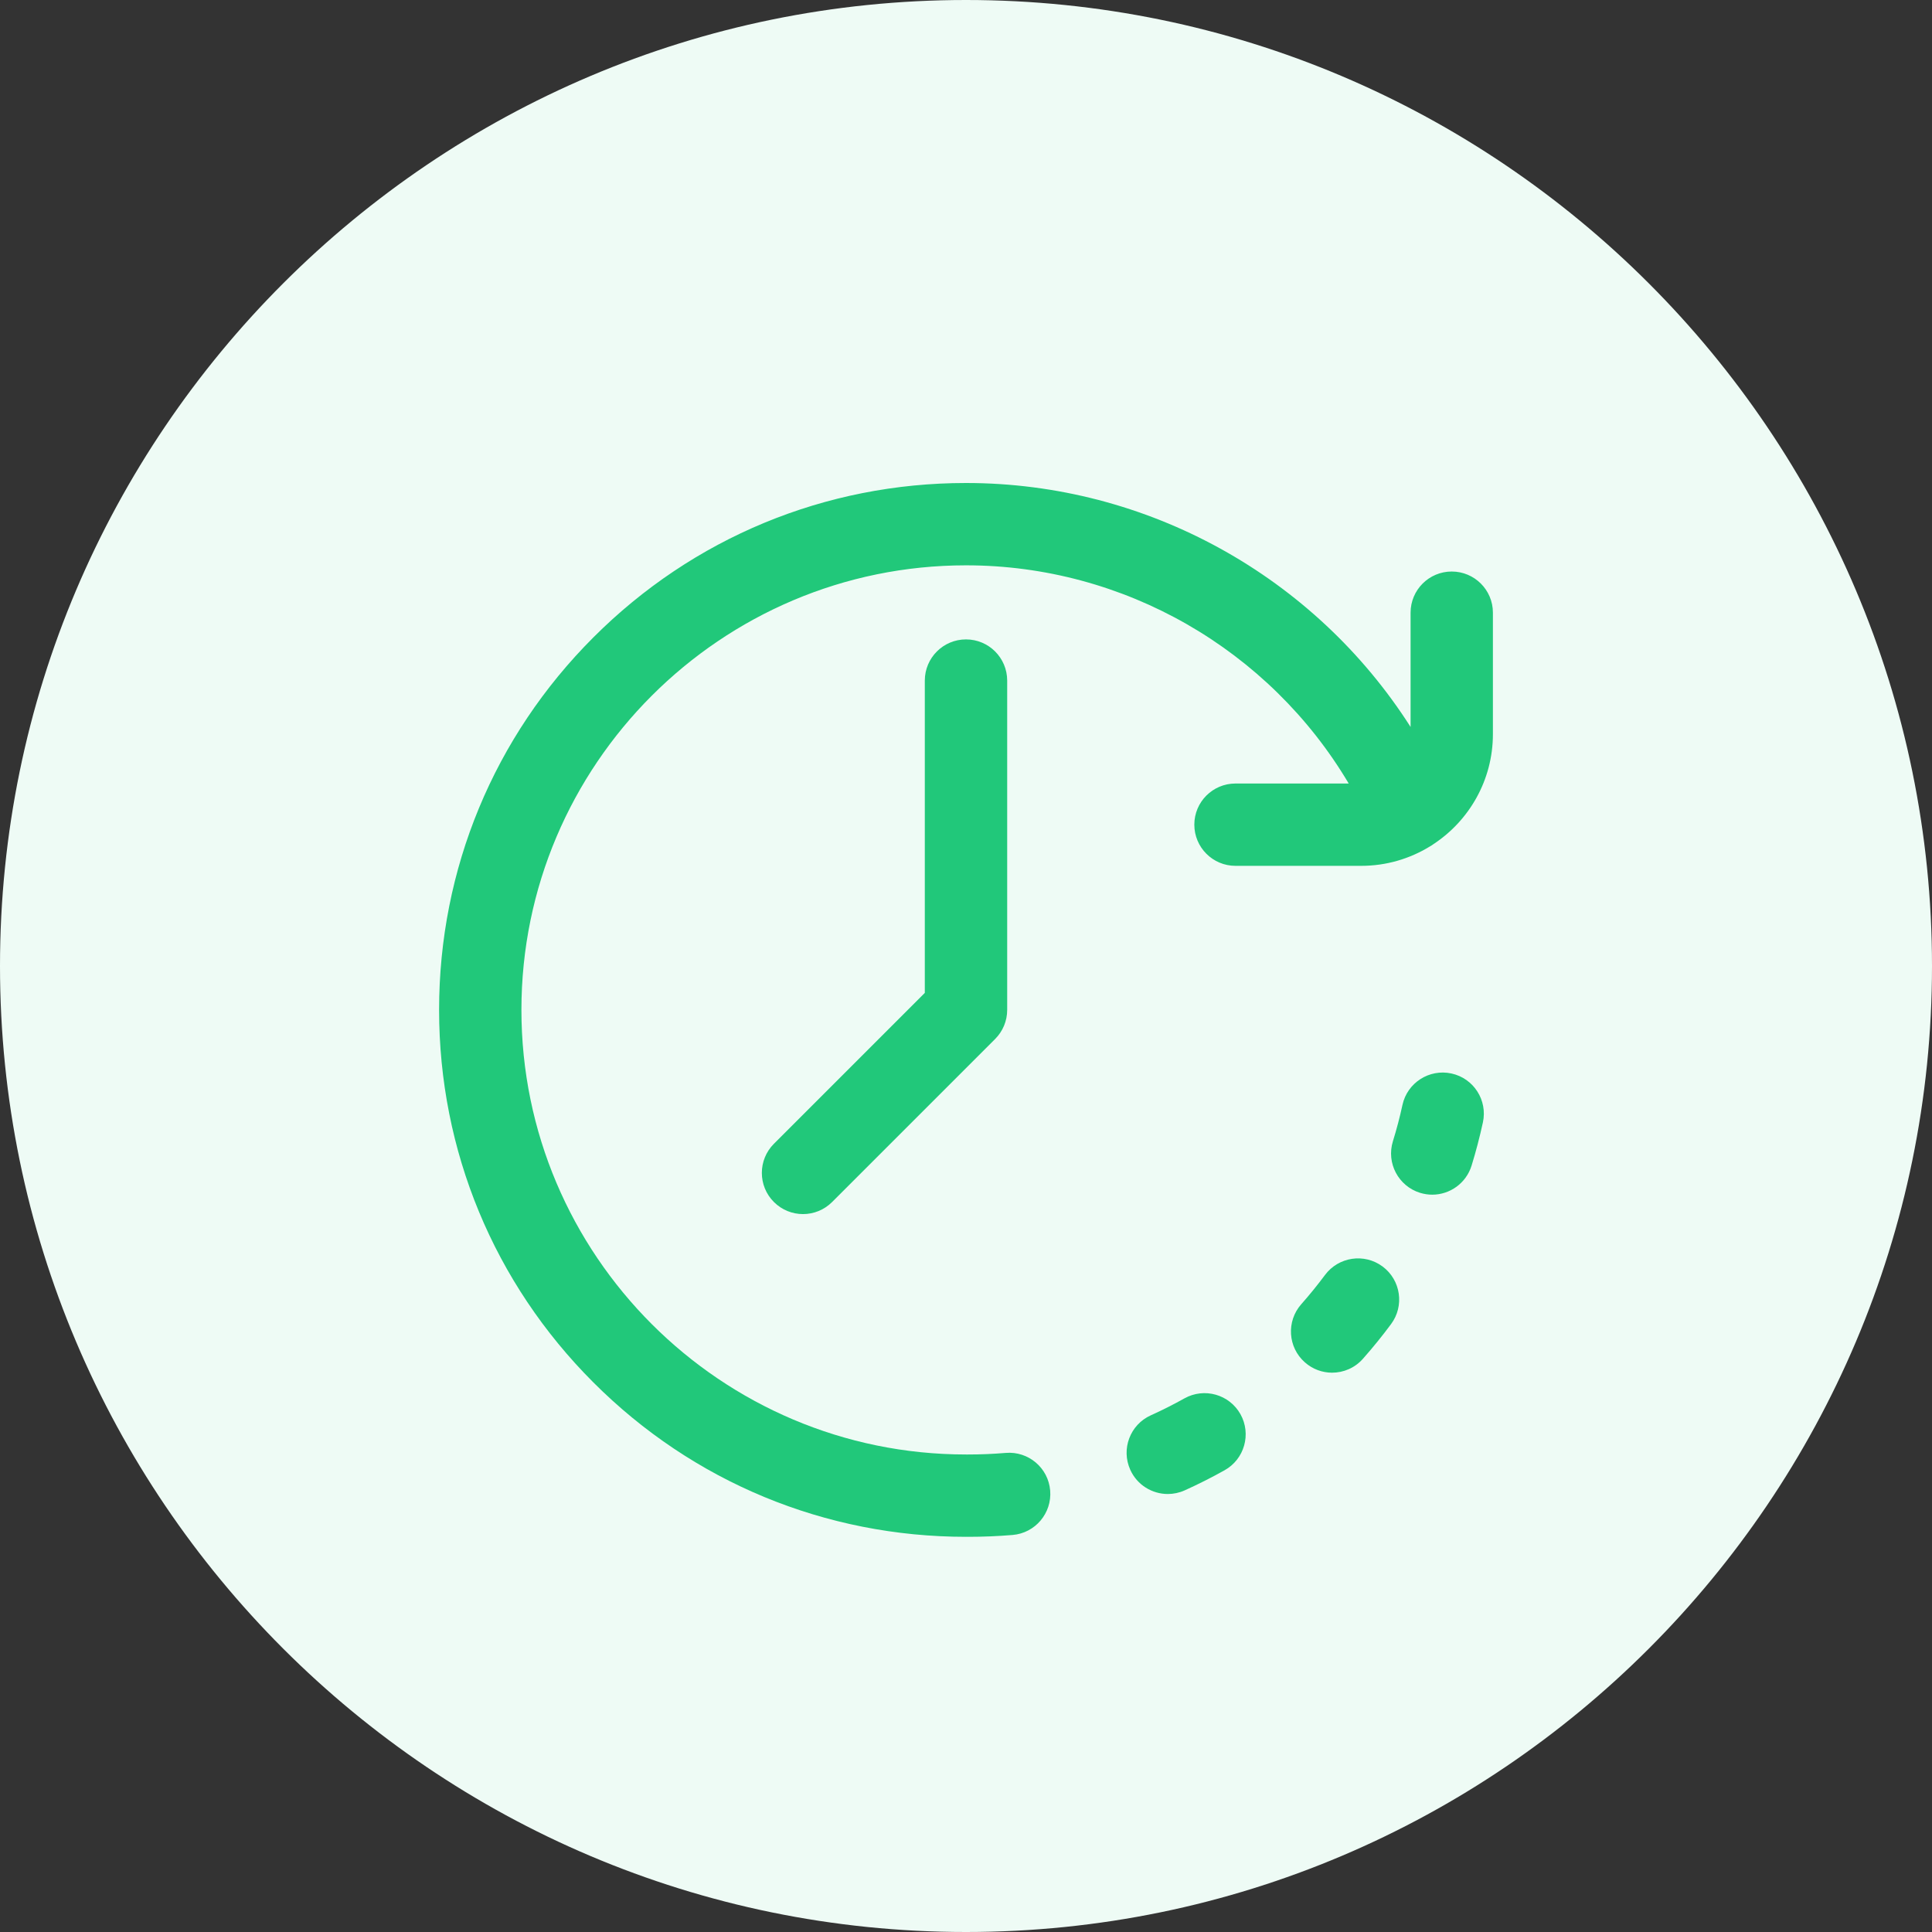 <?xml version="1.0" encoding="UTF-8"?>
<svg width="44px" height="44px" viewBox="0 0 44 44" version="1.1" xmlns="http://www.w3.org/2000/svg" xmlns:xlink="http://www.w3.org/1999/xlink">
    <rect x="0" y="0" width="44" height="44" fill="#333333" stroke="none"/>
    <!-- Generator: Sketch 51.3 (57544) - http://www.bohemiancoding.com/sketch -->
    <title>icon-time</title>
    <desc>Created with Sketch.</desc>
    <defs></defs>
    <g id="Welcome" stroke="none" stroke-width="1" fill="none" fill-rule="evenodd">
        <g id="Mobile-Portrait-Copy-2" transform="translate(-16, -685)" fill-rule="nonzero">
            <g id="Group-2-Copy-4" transform="translate(16, 654)">
                <g id="icon-time" transform="translate(0, 31)">
                    <path d="M22,0 C9.87,0 0,9.87 0,22 C0,34.13 9.87,44 22,44 C34.13,44 44,34.13 44,22 C44,9.87 34.13,0 22,0 Z" id="Shape" fill="#EEFBF5"></path>
                    <g id="wall-clock" transform="translate(10, 11)" fill="#21C87A">
                        <path d="M21.488,17.844 C21.072,17.535 20.485,17.622 20.176,18.037 C20.006,18.265 19.824,18.49 19.635,18.703 C19.293,19.091 19.329,19.684 19.717,20.026 C19.895,20.184 20.117,20.262 20.337,20.262 C20.597,20.262 20.855,20.155 21.04,19.945 C21.264,19.692 21.479,19.427 21.68,19.156 C21.989,18.741 21.903,18.153 21.488,17.844 Z" id="Shape"></path>
                        <path d="M23.056,13.448 C22.55,13.338 22.05,13.659 21.94,14.164 C21.88,14.443 21.806,14.722 21.722,14.993 C21.57,15.488 21.847,16.013 22.341,16.166 C22.434,16.194 22.527,16.208 22.618,16.208 C23.019,16.208 23.389,15.949 23.514,15.547 C23.614,15.224 23.7,14.893 23.772,14.563 C23.882,14.057 23.562,13.558 23.056,13.448 Z" id="Shape"></path>
                        <path d="M16.975,20.847 C16.726,20.986 16.469,21.116 16.209,21.233 C15.737,21.446 15.528,22.001 15.741,22.473 C15.897,22.82 16.239,23.025 16.596,23.025 C16.725,23.025 16.856,22.998 16.981,22.942 C17.289,22.803 17.594,22.649 17.889,22.484 C18.341,22.232 18.503,21.66 18.251,21.208 C17.998,20.756 17.427,20.595 16.975,20.847 Z" id="Shape"></path>
                        <path d="M11.062,4.5 L11.062,11.612 L7.625,15.049 C7.259,15.416 7.259,16.009 7.625,16.375 C7.808,16.558 8.048,16.65 8.288,16.65 C8.528,16.65 8.768,16.558 8.951,16.375 L12.663,12.663 C12.839,12.487 12.938,12.249 12.938,12 L12.938,4.5 C12.938,3.982 12.518,3.562 12,3.562 C11.482,3.562 11.062,3.982 11.062,4.5 Z" id="Shape"></path>
                        <path d="M23.062,2.016 C22.545,2.016 22.125,2.435 22.125,2.953 L22.125,5.556 C19.943,2.134 16.132,0 12,0 C8.795,0 5.781,1.248 3.515,3.515 C1.248,5.781 0,8.795 0,12 C0,15.205 1.248,18.219 3.515,20.485 C5.781,22.752 8.795,24 12,24 C12.008,24 12.016,23.999 12.023,23.999 C12.031,23.999 12.039,24 12.047,24 C12.385,24 12.726,23.986 13.061,23.958 C13.577,23.915 13.96,23.461 13.917,22.945 C13.874,22.429 13.421,22.046 12.905,22.089 C12.621,22.113 12.333,22.125 12.047,22.125 C12.039,22.125 12.031,22.126 12.023,22.126 C12.016,22.126 12.008,22.125 12,22.125 C6.417,22.125 1.875,17.583 1.875,12 C1.875,6.417 6.417,1.875 12,1.875 C15.598,1.875 18.907,3.793 20.716,6.844 L18.138,6.844 C17.62,6.844 17.2,7.263 17.2,7.781 C17.2,8.299 17.62,8.719 18.138,8.719 L21,8.719 C21.571,8.719 22.105,8.558 22.56,8.28 C22.589,8.264 22.617,8.246 22.644,8.226 C23.46,7.69 24,6.766 24,5.719 L24,2.953 C24,2.435 23.58,2.016 23.062,2.016 Z" id="Shape"></path>
                    </g>
                </g>
            </g>
        </g>
    </g>
</svg>